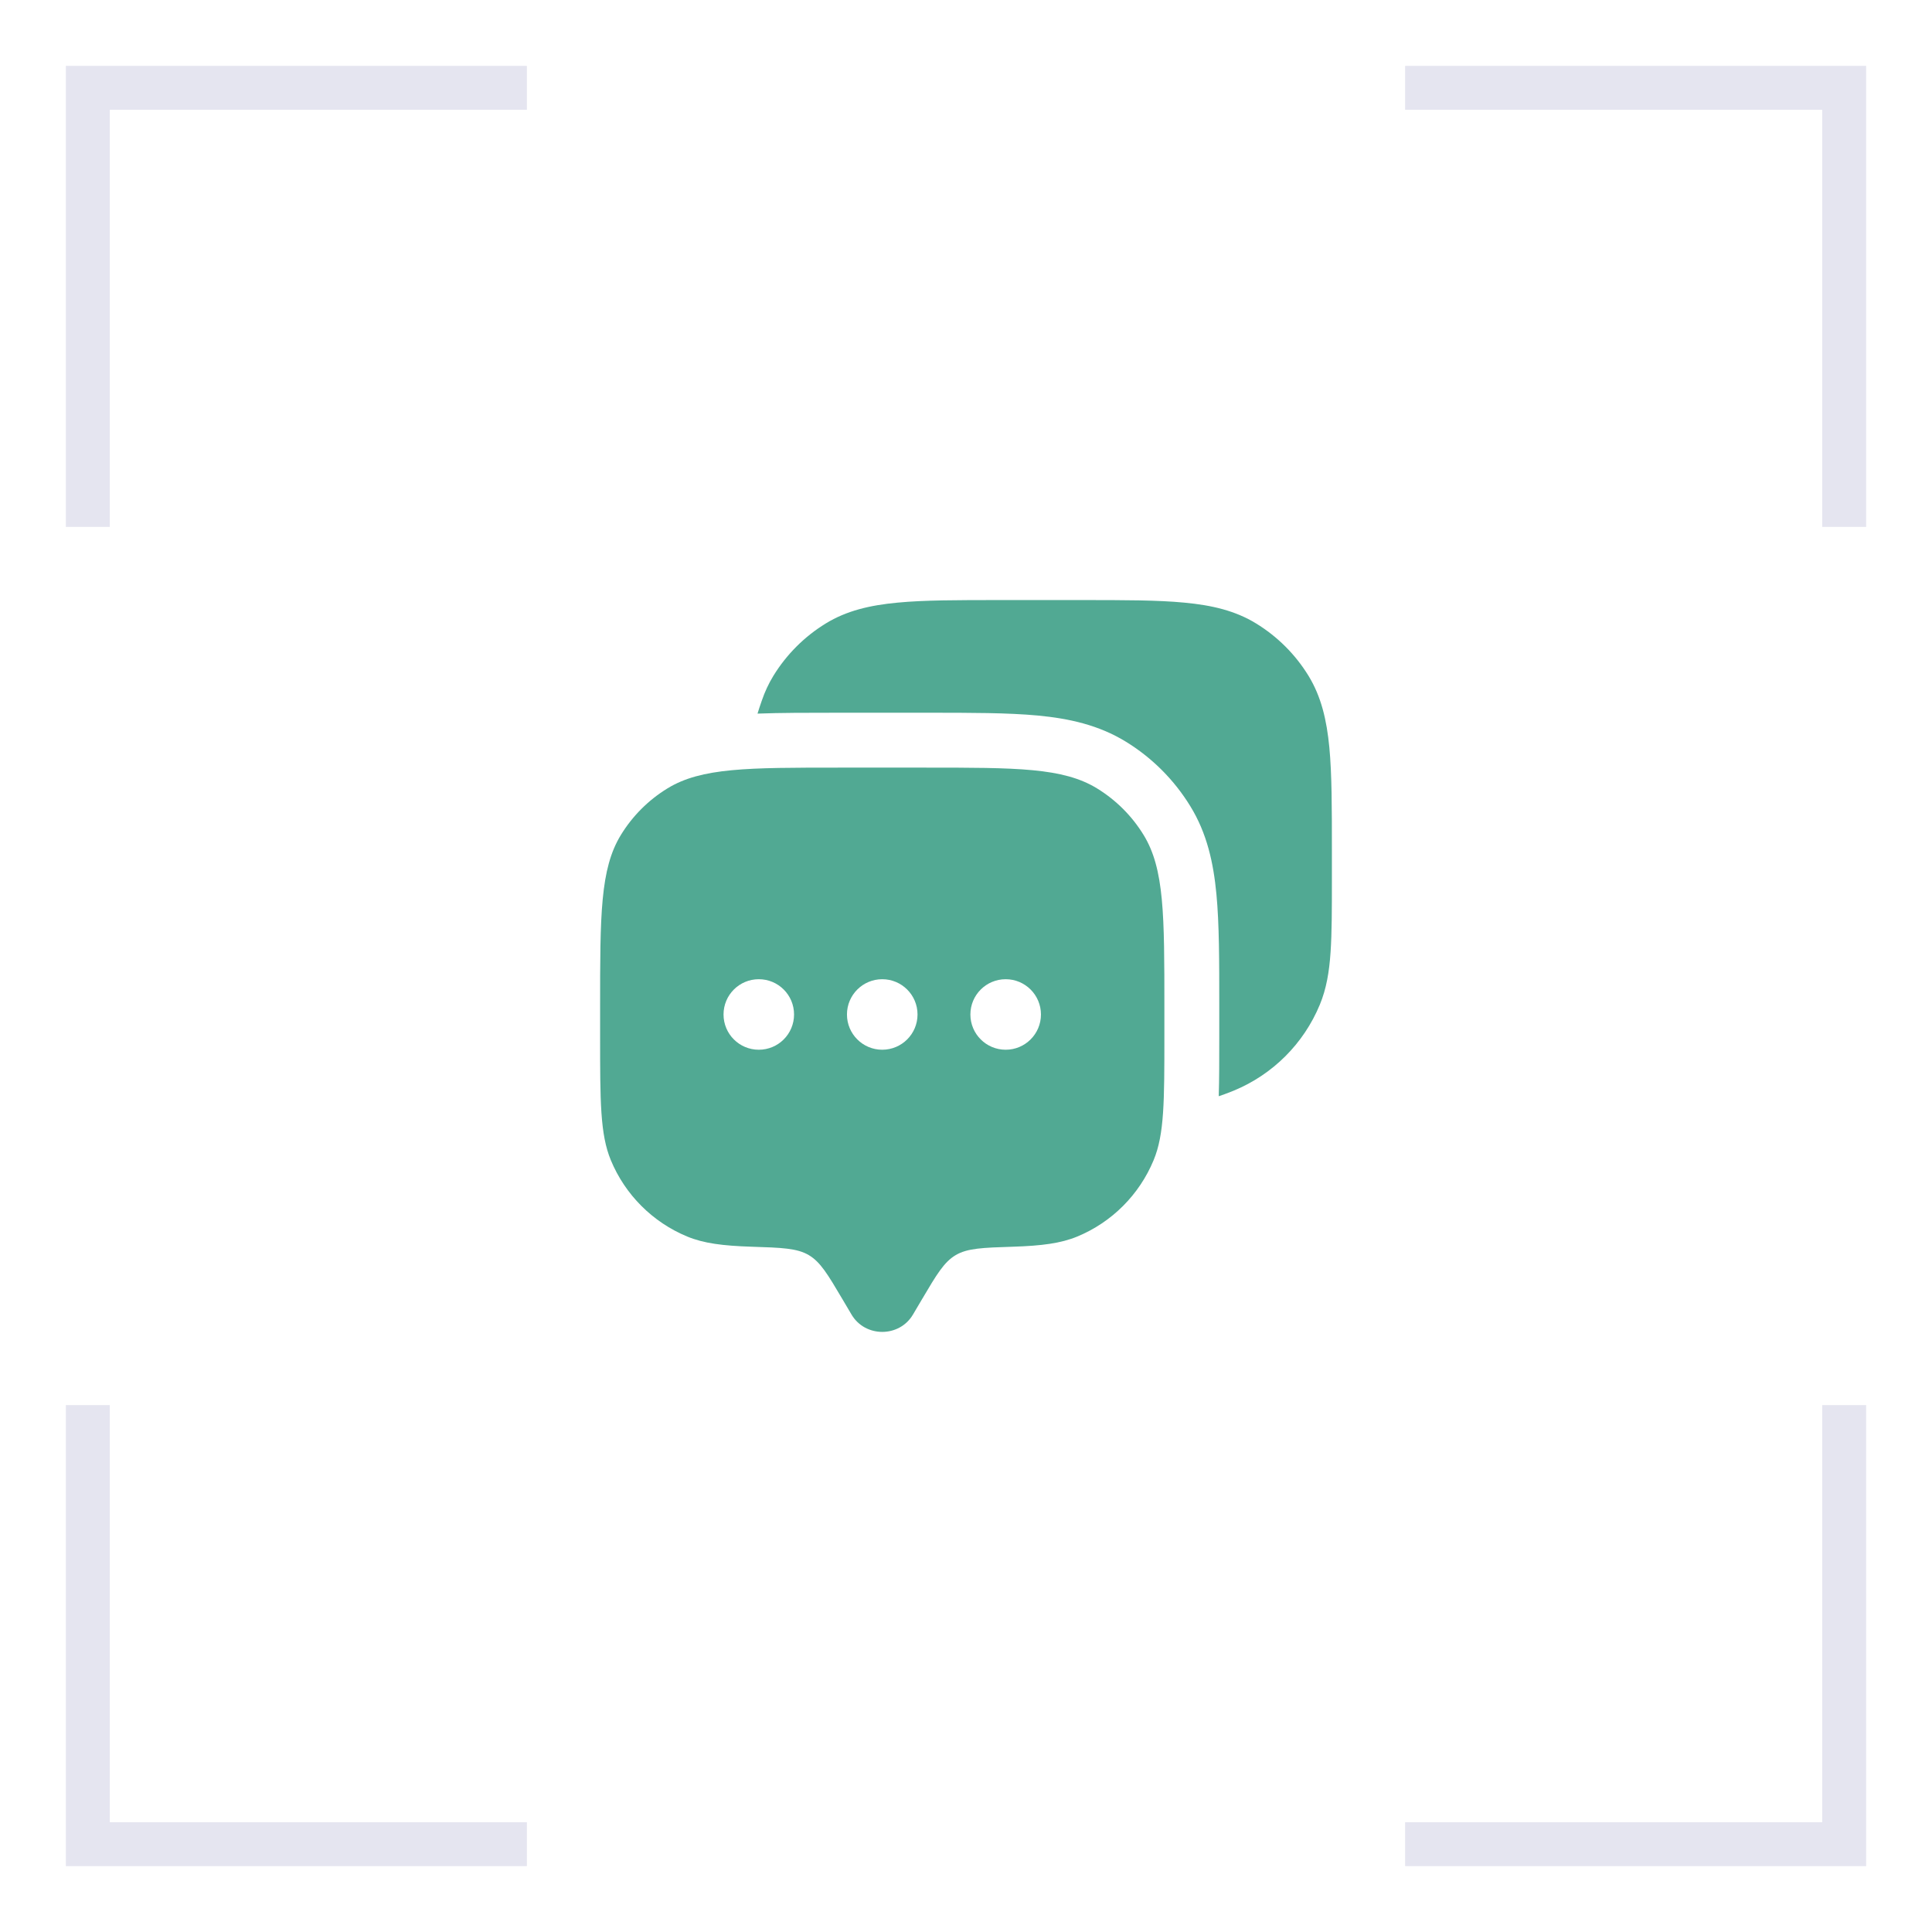 <?xml version="1.0" encoding="UTF-8"?> <svg xmlns="http://www.w3.org/2000/svg" width="44" height="44" viewBox="0 0 44 44" fill="none"><path d="M12 2H2V12" stroke="#E5E5F0"></path><path d="M42 12L42 2L32 2" stroke="#E5E5F0"></path><path d="M2 32L2 42L12 42" stroke="#E5E5F0"></path><path d="M32 42L42 42L42 32" stroke="#E5E5F0"></path><path fill-rule="evenodd" clip-rule="evenodd" d="M20.791 29.94L20.999 29.588C21.333 29.023 21.5 28.741 21.766 28.584C22.032 28.427 22.379 28.415 23.073 28.393C23.724 28.372 24.161 28.316 24.535 28.161C25.322 27.835 25.947 27.209 26.273 26.422C26.518 25.832 26.518 25.083 26.518 23.586V22.944C26.518 20.84 26.518 19.788 26.045 19.016C25.78 18.583 25.416 18.22 24.984 17.955C24.211 17.482 23.16 17.482 21.056 17.482H19.128C17.025 17.482 15.973 17.482 15.201 17.955C14.768 18.22 14.405 18.583 14.14 19.016C13.667 19.788 13.667 20.84 13.667 22.944V23.586C13.667 25.083 13.667 25.832 13.911 26.422C14.237 27.209 14.863 27.835 15.65 28.161C16.024 28.316 16.461 28.372 17.112 28.393C17.806 28.415 18.153 28.427 18.419 28.584C18.685 28.741 18.852 29.023 19.186 29.588L19.394 29.94C19.705 30.464 20.48 30.464 20.791 29.94ZM22.904 23.907C23.347 23.907 23.707 23.548 23.707 23.104C23.707 22.66 23.347 22.301 22.904 22.301C22.46 22.301 22.1 22.66 22.1 23.104C22.1 23.548 22.46 23.907 22.904 23.907ZM20.896 23.104C20.896 23.548 20.536 23.907 20.092 23.907C19.649 23.907 19.289 23.548 19.289 23.104C19.289 22.66 19.649 22.301 20.092 22.301C20.536 22.301 20.896 22.66 20.896 23.104ZM17.281 23.907C17.725 23.907 18.084 23.548 18.084 23.104C18.084 22.66 17.725 22.301 17.281 22.301C16.837 22.301 16.478 22.66 16.478 23.104C16.478 23.548 16.837 23.907 17.281 23.907Z" fill="#51A993"></path><path d="M24.641 13.666C25.601 13.666 26.364 13.666 26.976 13.725C27.604 13.784 28.135 13.909 28.607 14.199C29.094 14.497 29.503 14.906 29.801 15.392C30.09 15.865 30.215 16.396 30.275 17.023C30.333 17.636 30.333 18.399 30.333 19.358V20.014C30.333 20.697 30.333 21.24 30.303 21.681C30.273 22.132 30.208 22.519 30.058 22.881C29.691 23.767 28.988 24.47 28.102 24.837C28.08 24.846 28.058 24.855 28.035 24.864C27.928 24.905 27.837 24.94 27.756 24.966C27.768 24.575 27.768 24.13 27.768 23.628V22.884C27.768 21.883 27.768 21.044 27.703 20.362C27.635 19.648 27.488 18.978 27.11 18.363C26.742 17.762 26.238 17.257 25.637 16.889C25.021 16.512 24.351 16.364 23.637 16.296C22.956 16.232 22.117 16.232 21.115 16.232H19.069C18.389 16.232 17.784 16.232 17.252 16.252C17.277 16.166 17.311 16.068 17.351 15.952C17.419 15.755 17.504 15.57 17.613 15.392C17.911 14.906 18.32 14.497 18.806 14.199C19.279 13.909 19.81 13.784 20.437 13.725C21.049 13.666 21.812 13.666 22.772 13.666H24.641Z" fill="#51A993"></path></svg> 